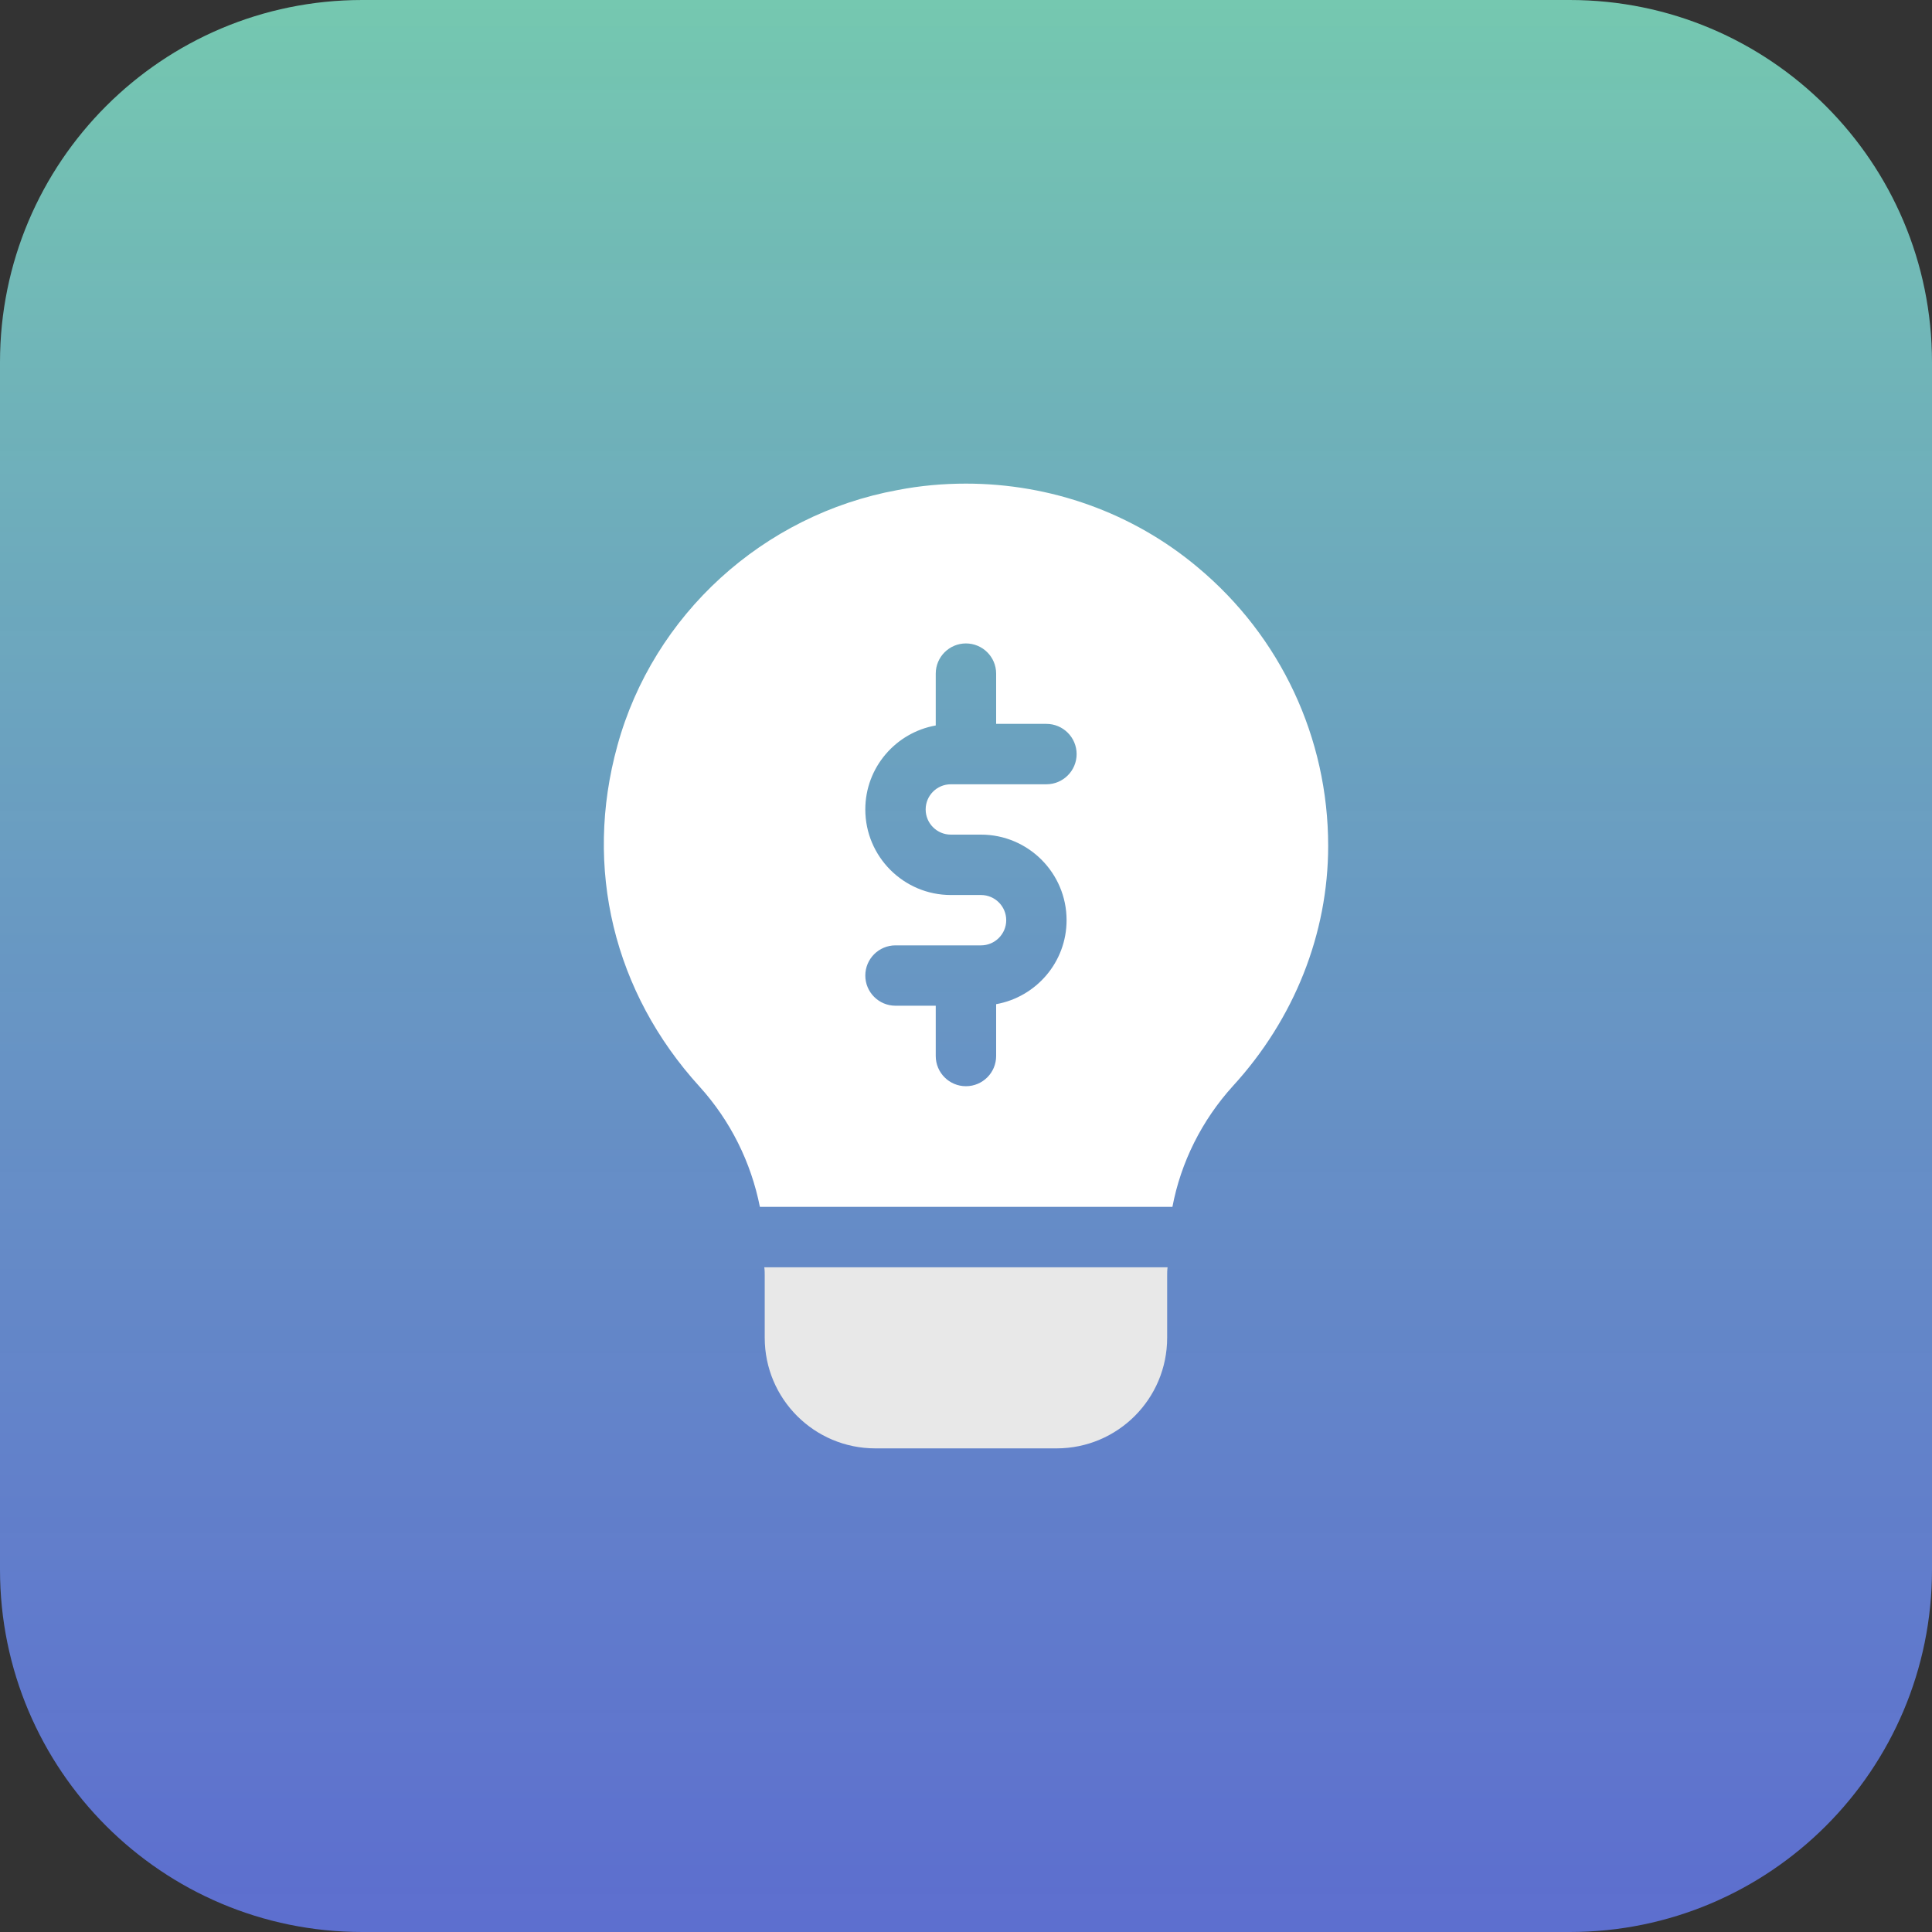 <svg width="50" height="50" viewBox="0 0 50 50" fill="none" xmlns="http://www.w3.org/2000/svg">
<rect x="0" y="0" width="50" height="50" fill="#333333" stroke="none"/>
<path d="M40.625 50H9.375C4.197 50 0 45.803 0 40.625V9.375C0 4.197 4.197 0 9.375 0H40.625C45.803 0 50 4.197 50 9.375V40.625C50 45.803 45.803 50 40.625 50Z" fill="url(#paint0_linear)"/>
<path d="M30.217 32.797C30.206 32.87 30.206 32.953 30.206 33.027V34.62C30.206 36.203 28.925 37.484 27.342 37.484H22.655C21.072 37.484 19.791 36.203 19.791 34.62V33.027C19.791 32.953 19.791 32.87 19.78 32.797H30.217Z" fill="#E8E8E8"/>
<path d="M30.998 14.683C29.311 13.266 27.186 12.516 24.998 12.516C24.416 12.516 23.822 12.567 23.228 12.683C19.748 13.319 16.905 15.912 15.978 19.297C15.103 22.464 15.884 25.683 18.103 28.12C18.905 29.006 19.436 30.078 19.666 31.234H30.342C30.561 30.078 31.103 28.995 31.905 28.109C33.498 26.37 34.373 24.161 34.373 21.891C34.373 19.098 33.144 16.473 30.998 14.683ZM27.081 20.297H24.608C24.248 20.297 23.956 20.589 23.956 20.948C23.956 21.308 24.248 21.6 24.608 21.6H25.389C26.609 21.6 27.603 22.592 27.603 23.814C27.603 24.902 26.814 25.803 25.78 25.988V27.33C25.78 27.761 25.43 28.111 24.998 28.111C24.567 28.111 24.217 27.761 24.217 27.33V26.028H23.175C22.744 26.028 22.394 25.678 22.394 25.247C22.394 24.816 22.744 24.466 23.175 24.466H25.389C25.748 24.466 26.041 24.173 26.041 23.814C26.041 23.455 25.748 23.163 25.389 23.163H24.608C23.387 23.163 22.394 22.17 22.394 20.948C22.394 19.861 23.183 18.959 24.217 18.775V17.433C24.217 17.002 24.567 16.652 24.998 16.652C25.43 16.652 25.78 17.002 25.78 17.433V18.734H27.081C27.512 18.734 27.863 19.084 27.863 19.516C27.863 19.947 27.512 20.297 27.081 20.297Z" fill="white"/>
<defs>
<linearGradient id="paint0_linear" x1="25" y1="0" x2="25" y2="50" gradientUnits="userSpaceOnUse">
<stop stop-color="#75C8B0"/>
<stop offset="1" stop-color="#687EF8" stop-opacity="0.79"/>
</linearGradient>
</defs>
</svg>
